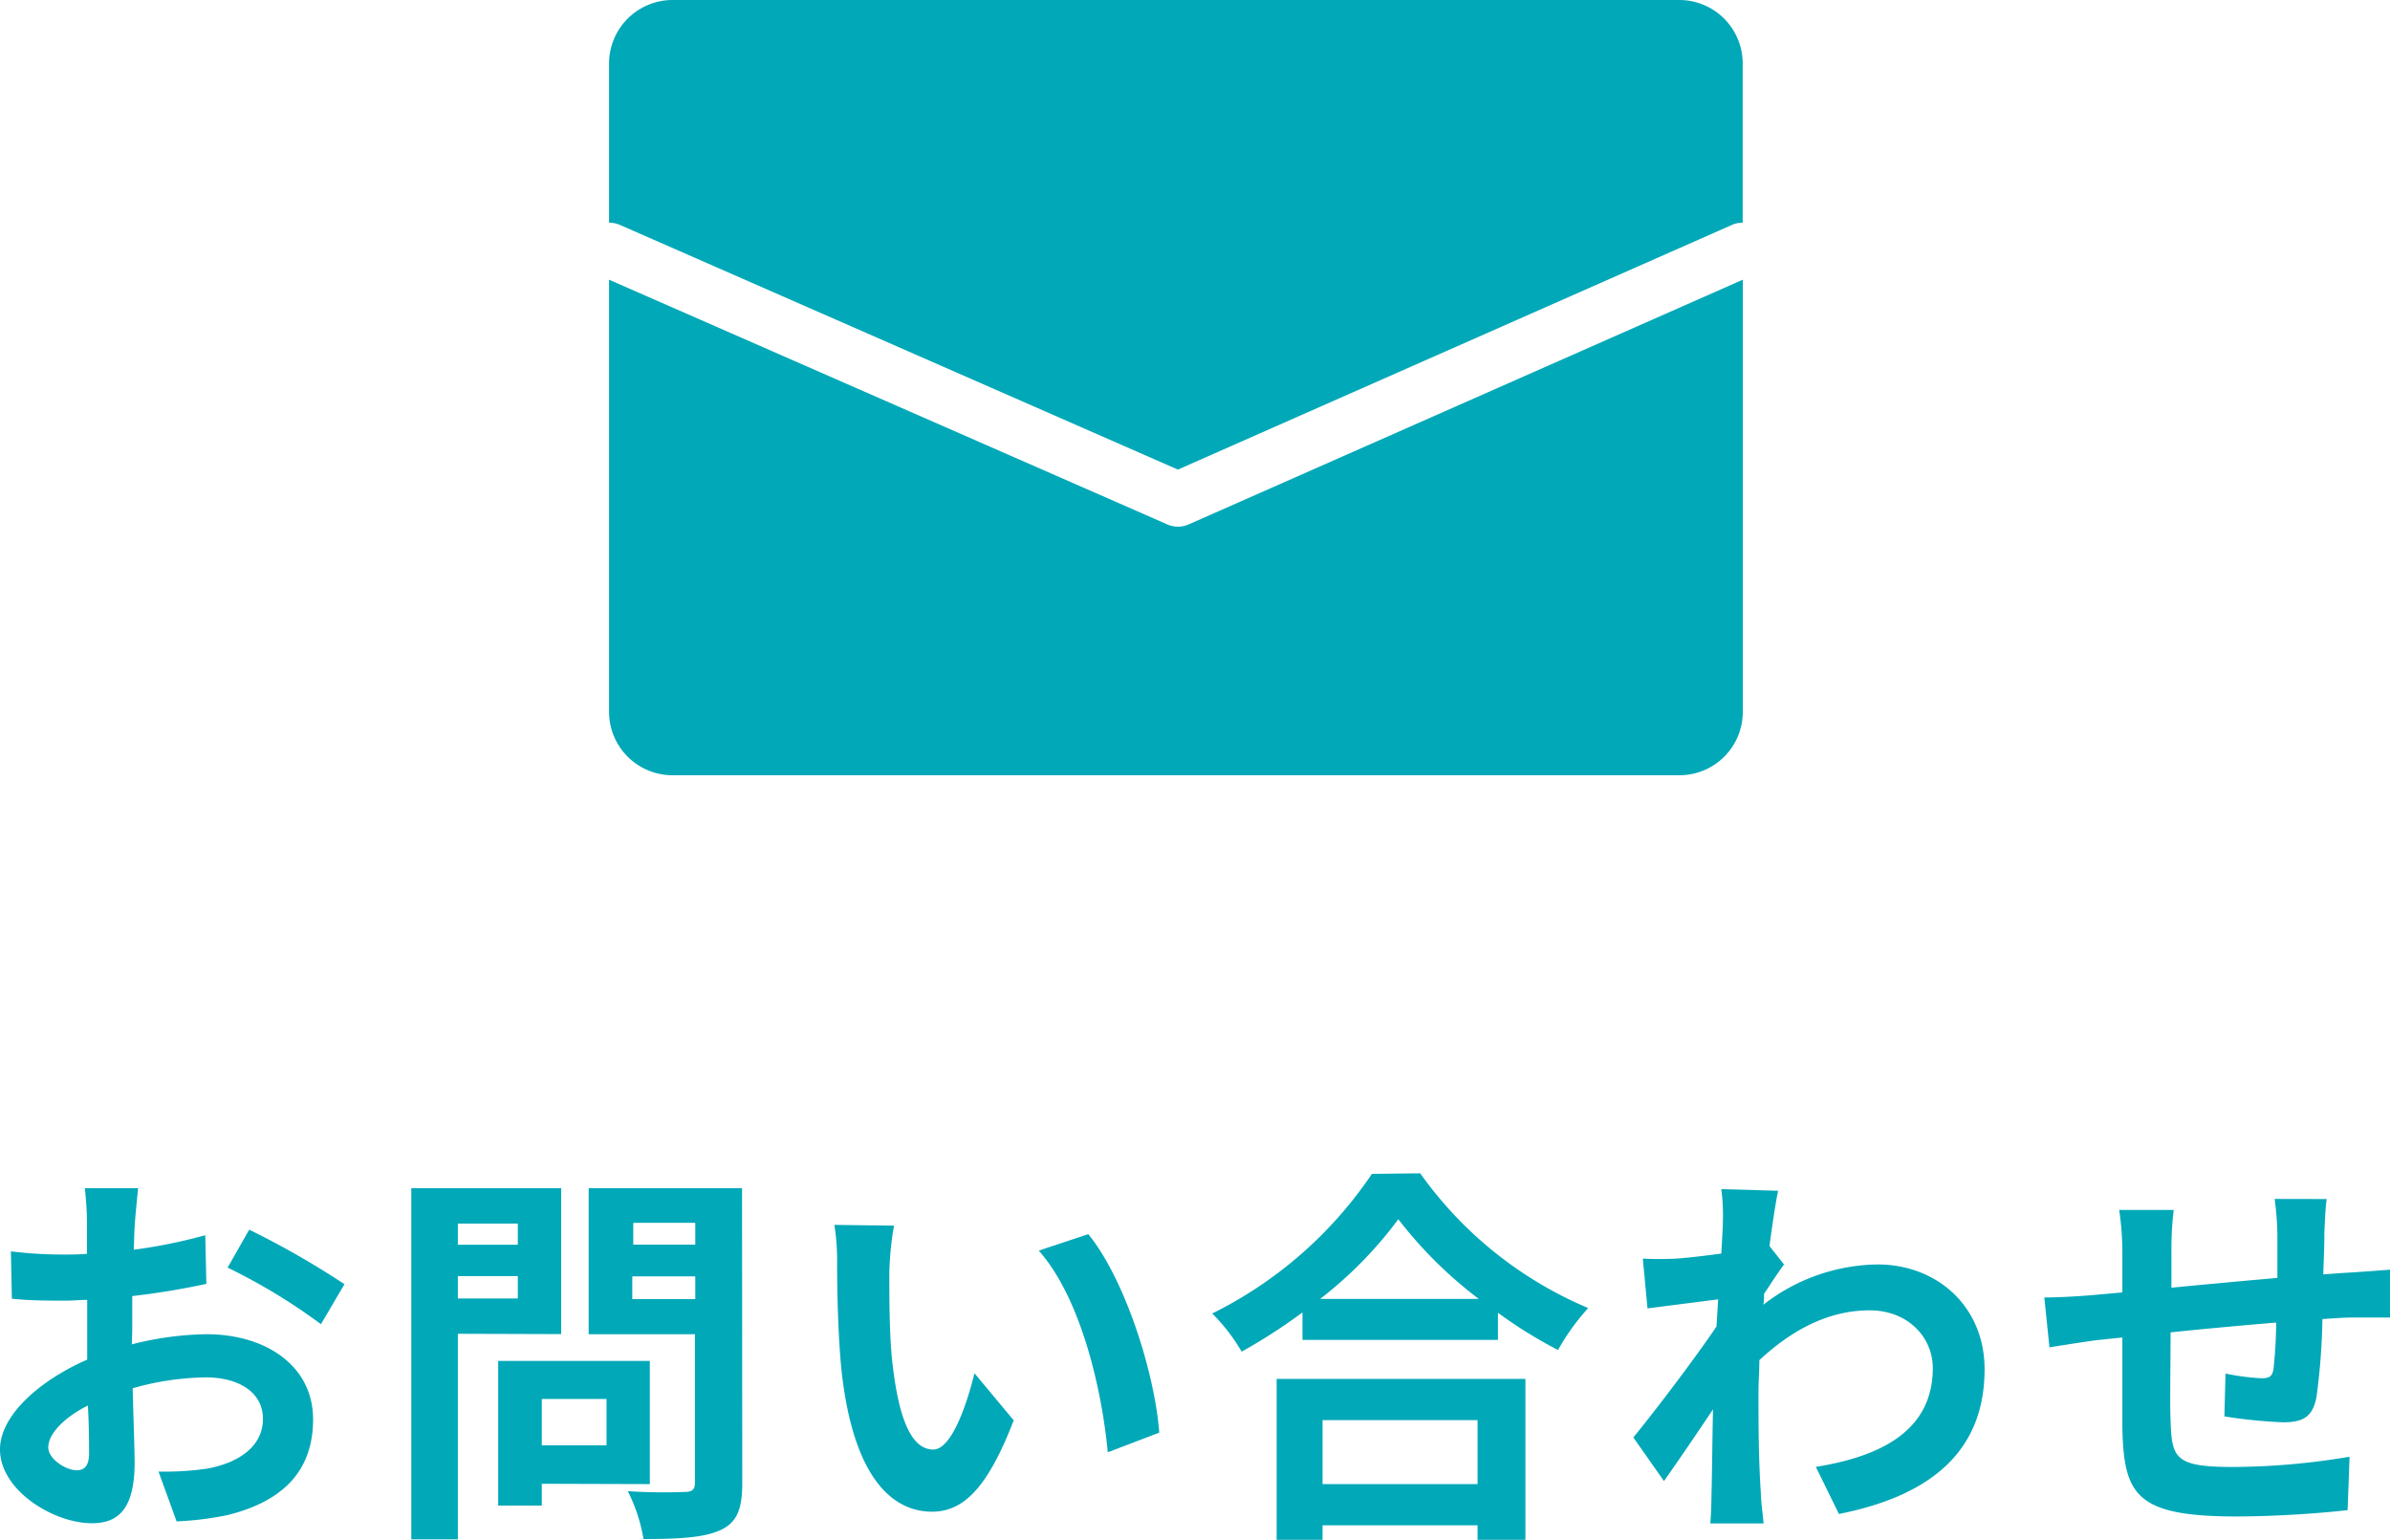 <svg xmlns="http://www.w3.org/2000/svg" viewBox="0 0 219.24 141.26"><defs><style>.cls-1{fill:#00a8b8;}</style></defs><g id="レイヤー_2" data-name="レイヤー 2"><g id="レイヤー_1-2" data-name="レイヤー 1"><path class="cls-1" d="M12.09,123.33a29.15,29.15,0,0,1,6.84-.93c5.48,0,9.79,2.91,9.79,7.81,0,4.21-2.19,7.38-7.84,8.78a29,29,0,0,1-4.68.58L14.54,135a26.71,26.71,0,0,0,4.39-.26c2.88-.5,5.19-2,5.19-4.57,0-2.41-2.16-3.81-5.26-3.81a25.34,25.34,0,0,0-6.69,1c.07,2.84.18,5.58.18,6.8,0,4.43-1.62,5.58-3.93,5.58-3.49,0-8.42-3-8.42-6.77,0-3.13,3.64-6.33,8-8.24,0-.83,0-1.65,0-2.48v-3c-.69,0-1.34.07-1.91.07-1.62,0-3.42,0-5-.18L1,114.8a39.46,39.46,0,0,0,4.93.29c.65,0,1.33,0,2.05-.07,0-1.26,0-2.31,0-2.92A30.54,30.54,0,0,0,7.78,109h4.89c-.07.65-.22,2.2-.29,3.1s-.07,1.65-.11,2.55a48.6,48.6,0,0,0,6.56-1.33l.1,4.46a68.44,68.44,0,0,1-6.8,1.12c0,1.08,0,2.16,0,3.2Zm-3.92,10c0-.9,0-2.52-.11-4.39-2.19,1.11-3.63,2.59-3.63,3.85,0,1.08,1.65,2.09,2.59,2.09C7.67,134.89,8.17,134.56,8.17,133.34Zm14.69-20.52a78.93,78.93,0,0,1,8.74,5l-2.16,3.67a53.8,53.8,0,0,0-8.56-5.19Z"/><path class="cls-1" d="M42,122.36v18.86H37.73V109H51.48v13.39Zm0-10.11v1.94h5.5v-1.94Zm5.5,6.87v-2.05H42v2.05Zm2.2,17v2h-4V124.85H59.61v11.3Zm0-7.78v4.25h5.94v-4.25Zm18.39,7.74c0,2.38-.5,3.6-2,4.29s-3.75.82-7.06.82a15.28,15.28,0,0,0-1.44-4.39,51,51,0,0,0,5.22.07c.68,0,.94-.21.94-.86V122.4H54V109H68.07Zm-10-23.9v2h5.69v-2Zm5.69,7v-2.09H58v2.09Z"/><path class="cls-1" d="M81.58,116.78c0,2.31,0,5,.21,7.56.51,5.15,1.59,8.64,3.82,8.64,1.69,0,3.09-4.18,3.78-7l3.6,4.32c-2.38,6.19-4.61,8.38-7.49,8.38-3.89,0-7.31-3.52-8.32-13.1-.32-3.27-.39-7.41-.39-9.61a21.24,21.24,0,0,0-.25-3.6l5.47.07A28.51,28.51,0,0,0,81.58,116.78Zm24.76,14.65-4.72,1.8c-.54-5.72-2.44-14.11-6.33-18.5l4.54-1.51C103.21,117.36,105.94,126,106.34,131.43Z"/><path class="cls-1" d="M130.28,107.64A36.07,36.07,0,0,0,145.69,120a20.55,20.55,0,0,0-2.77,3.85,41.84,41.84,0,0,1-5.51-3.42v2.49H119.48v-2.52A51.4,51.4,0,0,1,113.9,124a17,17,0,0,0-2.7-3.5,38,38,0,0,0,14.65-12.81ZM117.11,126.5h22.82v14.76h-4.39v-1.33H121.32v1.33h-4.21Zm18.54-7.34a39,39,0,0,1-7.38-7.31,37.17,37.17,0,0,1-7.17,7.31Zm-14.33,11.12v5.87h14.22v-5.87Z"/><path class="cls-1" d="M163.65,116c-.46.62-1.22,1.77-1.83,2.7,0,.36,0,.69-.07,1A17.39,17.39,0,0,1,172.22,116c5.51,0,9.83,3.89,9.83,9.61,0,7.2-4.5,11.52-13.36,13.28l-2.12-4.32c6.26-1,10.73-3.49,10.73-9.07,0-2.77-2.23-5.29-5.8-5.29-3.78,0-7.13,1.8-10.11,4.57,0,1-.08,2-.08,3,0,2.91,0,5.9.22,9.25,0,.64.18,1.94.25,2.73h-4.89c.07-.75.11-2.05.11-2.63.07-2.77.07-4.82.14-7.84-1.51,2.26-3.28,4.86-4.5,6.58l-2.81-4c2-2.44,5.62-7.2,7.63-10.18l.15-2.49-6.48.83-.43-4.57a27.21,27.21,0,0,0,3.09,0c1.05-.07,2.59-.25,4.11-.46.07-1.34.14-2.34.14-2.74a19,19,0,0,0-.14-3.17l5.21.15c-.21,1-.5,2.84-.79,5.07Z"/><path class="cls-1" d="M213.44,110c-.11.54-.18,2.09-.22,3.06,0,1.4-.07,2.66-.1,3.85,1-.07,1.87-.14,2.7-.18l3.42-.25v4.39c-.62,0-2.49,0-3.46,0-.76,0-1.69.07-2.74.14a60.15,60.15,0,0,1-.54,7.13c-.35,1.87-1.25,2.34-3.09,2.34a46.34,46.34,0,0,1-5.36-.54l.1-3.93a21.78,21.78,0,0,0,3.28.43c.72,0,1-.14,1.12-.82a42.79,42.79,0,0,0,.25-4.29c-3.13.26-6.63.58-9.69.9,0,3.28-.07,6.55,0,8.07.11,3.49.4,4.28,5.76,4.28a65.52,65.52,0,0,0,10.66-.94l-.18,4.9a99.48,99.48,0,0,1-10.15.58c-9.25,0-10.37-1.95-10.51-8.1,0-1.52,0-5,0-8.32l-2.41.25c-1.12.15-3.35.51-4.28.65l-.47-4.57c1,0,2.66-.07,4.46-.22l2.7-.25V115a27,27,0,0,0-.29-4h5a29.07,29.07,0,0,0-.21,3.71c0,.83,0,2,0,3.42,3-.29,6.48-.61,9.72-.9v-4a27.25,27.25,0,0,0-.25-3.24Z"/><path class="cls-1" d="M109.06,48.1a2.41,2.41,0,0,1-2,0L55.87,25.66V65.3a5.82,5.82,0,0,0,5.82,5.82h92.36a5.81,5.81,0,0,0,5.82-5.82V25.66Z"/><path class="cls-1" d="M56.88,20.64l51.17,22.44,50.81-22.44a2.44,2.44,0,0,1,1-.21V5.82A5.82,5.82,0,0,0,154.05,0H61.69a5.83,5.83,0,0,0-5.82,5.82V20.43A2.41,2.41,0,0,1,56.88,20.64Z"/></g></g></svg>